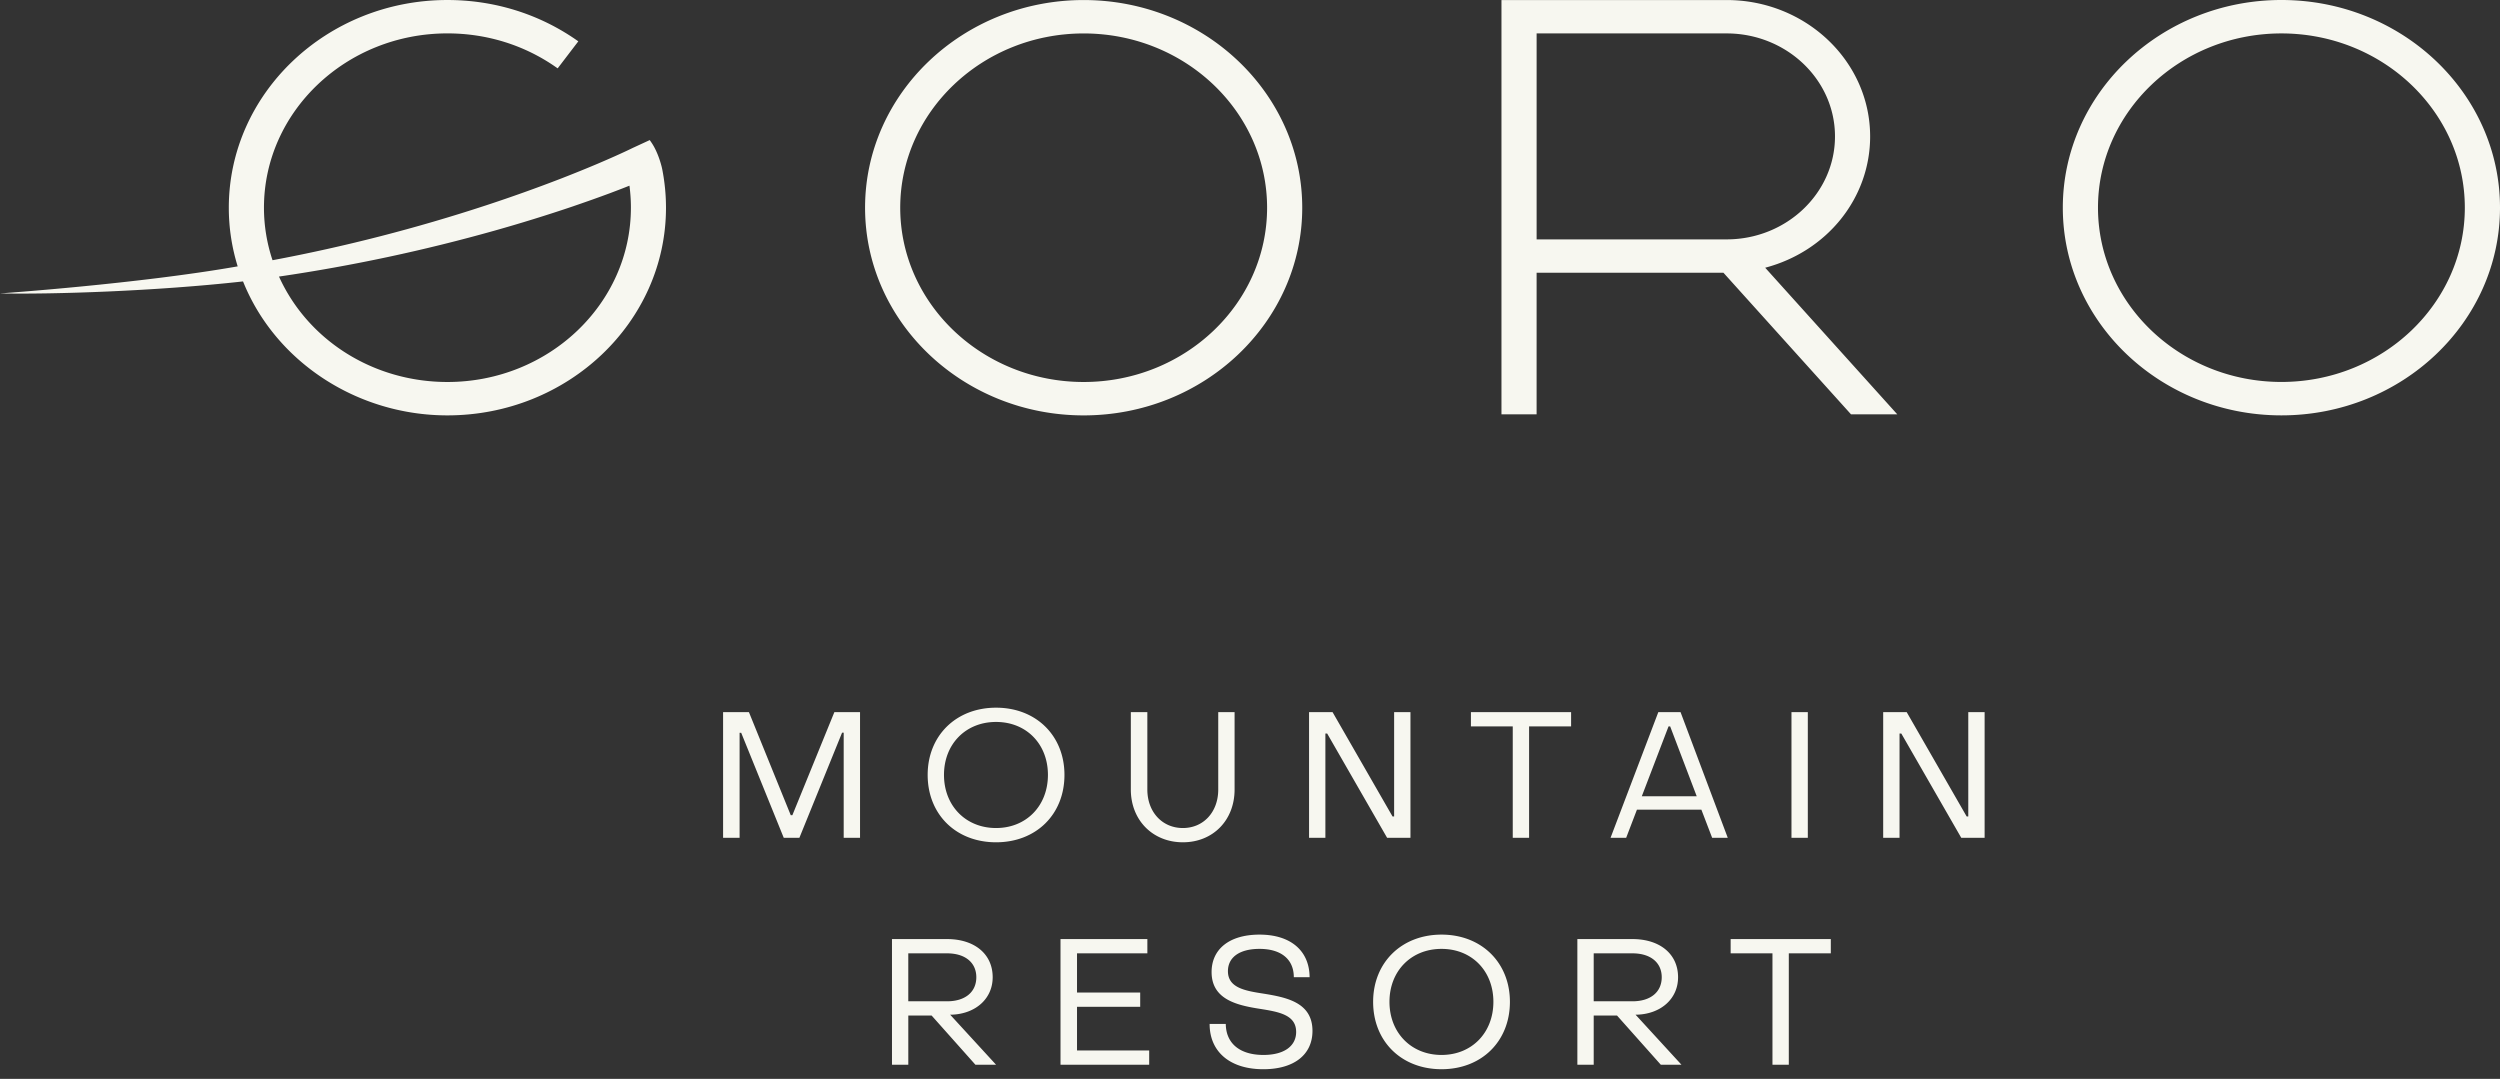 <svg width="241" height="104" viewBox="0 0 241 104" fill="none" xmlns="http://www.w3.org/2000/svg"><rect x="0" y="0" width="241" height="104" fill="#333333" stroke="none"/><path d="M104.465.004c-11.62 0-21.072 8.98-21.072 20.02 0 11.039 9.452 20.02 21.072 20.02 11.619 0 21.071-8.981 21.071-20.02 0-11.04-9.454-20.02-21.071-20.02Zm17.683 20.02c0 9.263-7.932 16.8-17.683 16.8-9.75 0-17.683-7.536-17.683-16.8 0-9.264 7.933-16.8 17.683-16.8 9.751-.002 17.683 7.536 17.683 16.8Zm-59.361-6.301-.151-.22-1.637.756c-.53.259-1.111.526-1.677.78-.572.256-1.15.506-1.728.753-1.042.441-2.192.908-3.513 1.423a149.852 149.852 0 0 1-7.171 2.562 161.4 161.4 0 0 1-20.638 5.308 15.957 15.957 0 0 1-.826-5.063c0-9.265 7.934-16.803 17.685-16.803 3.757 0 7.347 1.106 10.377 3.196l.252.174 1.99-2.605-.253-.175C51.884 1.32 47.607.001 43.13.001c-11.62 0-21.073 8.982-21.073 20.021 0 1.925.288 3.826.856 5.656C13.337 27.363 0 28.286 0 28.286c5.11.097 14.95-.212 23.429-1.157 3.1 7.734 10.986 12.914 19.7 12.914 11.62 0 21.073-8.981 21.073-20.02 0-1.243-.123-2.492-.364-3.715-.01-.064-.322-1.529-1.051-2.585Zm-1.968 6.298c0 9.265-7.934 16.803-17.685 16.803-7.101 0-13.433-3.976-16.24-10.163a164.586 164.586 0 0 0 20.843-4.445c2.517-.71 5.016-1.485 7.433-2.302 1.371-.469 2.572-.896 3.672-1.306.609-.23 1.217-.462 1.823-.703l.015-.006c.092.703.14 1.414.14 2.122Zm119.462-6.871c0-7.248-6.207-13.146-13.837-13.146h-21.702v39.935h3.387V26.294h18.012l12.294 13.645h4.46l-12.731-14.13c5.982-1.581 10.117-6.72 10.117-12.66Zm-3.388 0c0 5.473-4.686 9.926-10.447 9.926H148.13V3.222h18.316c5.761 0 10.447 4.453 10.447 9.928ZM219.928 0c-11.62 0-21.073 8.982-21.073 20.02 0 11.04 9.453 20.022 21.073 20.022C231.547 40.042 241 31.06 241 20.02S231.548 0 219.928 0Zm17.681 20.02c0 9.263-7.933 16.8-17.681 16.8-9.751 0-17.682-7.537-17.682-16.8 0-9.261 7.933-16.798 17.682-16.798 9.748 0 17.681 7.537 17.681 16.799ZM69.705 68.651h2.492l4.031 9.934h.156l4.048-9.934h2.475v12.116h-1.575V70.628h-.155L77.06 80.767h-1.506l-4.102-10.123h-.155v10.123h-1.591V68.65ZM89.427 74.7c0-3.78 2.734-6.479 6.593-6.479 3.86 0 6.594 2.699 6.594 6.48 0 3.815-2.734 6.496-6.594 6.496-3.858 0-6.593-2.681-6.593-6.497Zm11.594 0c0-2.973-2.076-5.104-5.002-5.104-2.924 0-5.018 2.131-5.018 5.104 0 2.973 2.094 5.122 5.018 5.122 2.926 0 5.002-2.149 5.002-5.122Zm7.991 1.41v-7.457h1.592v7.457c0 2.166 1.436 3.712 3.426 3.712 1.991 0 3.409-1.547 3.409-3.712v-7.457h1.575v7.457c0 2.956-2.077 5.087-4.984 5.087-2.906 0-5.018-2.131-5.018-5.087Zm17.181-7.459h2.267l5.779 10.054h.155V68.651h1.574v12.116h-2.249l-5.779-10.054h-.173v10.054h-1.574V68.65Zm19.637 1.375h-4.033v-1.375h9.657v1.375h-4.049v10.74h-1.575v-10.74Zm14.031-1.375h2.145l4.551 12.116h-1.505l-1.039-2.715h-6.212l-1.039 2.715h-1.506l4.605-12.116Zm3.704 8.112-2.561-6.737h-.157l-2.578 6.737h5.296Zm9.133-8.112h1.576v12.116h-1.576V68.65Zm8.841 0h2.267l5.779 10.054h.157V68.651h1.575v12.116h-2.25l-5.78-10.054h-.172v10.054h-1.576V68.65ZM85.986 90.527h5.312c2.648 0 4.396 1.444 4.396 3.677 0 2.062-1.627 3.506-3.894 3.609h-.208l4.43 4.829h-1.99L89.81 97.9h-2.25v4.742h-1.573V90.527h-.001Zm5.31 5.998c1.748 0 2.821-.894 2.821-2.32 0-1.41-1.073-2.303-2.82-2.303h-3.738v4.623h3.737Zm10.935-5.998h8.375v1.375h-6.782v3.78h6.091v1.375h-6.091v4.21h6.957v1.375h-8.548V90.527h-.002Zm14.376 8.18h1.558c.018 1.874 1.349 2.99 3.634 2.99 1.99 0 3.15-.858 3.15-2.217 0-1.667-1.696-1.942-3.53-2.234-2.198-.343-4.621-.91-4.621-3.54 0-2.183 1.679-3.609 4.621-3.609 2.993 0 4.811 1.547 4.827 4.108h-1.522c0-1.719-1.211-2.733-3.305-2.733-1.973 0-3.046.842-3.046 2.148 0 1.599 1.627 1.89 3.426 2.166 2.215.361 4.724.843 4.724 3.593 0 2.268-1.748 3.695-4.742 3.695-3.201-.003-5.174-1.67-5.174-4.367Zm15.763-2.131c0-3.78 2.733-6.479 6.593-6.479 3.858 0 6.593 2.699 6.593 6.479 0 3.815-2.733 6.496-6.593 6.496-3.86-.001-6.593-2.681-6.593-6.496Zm11.593 0c0-2.973-2.076-5.104-5-5.104s-5.018 2.13-5.018 5.104c0 2.973 2.094 5.121 5.018 5.121s5-2.148 5-5.121Zm8.095-6.049h5.312c2.648 0 4.396 1.444 4.396 3.677 0 2.062-1.626 3.506-3.893 3.609h-.208l4.43 4.829h-1.991l-4.221-4.742h-2.25v4.742h-1.575V90.527Zm5.312 5.998c1.748 0 2.821-.894 2.821-2.32 0-1.41-1.073-2.303-2.821-2.303h-3.737v4.623h3.737Zm13.496-4.623h-4.032v-1.375h9.656v1.375h-4.049v10.74h-1.575v-10.74Z" fill="#F7F7F0"/></svg>